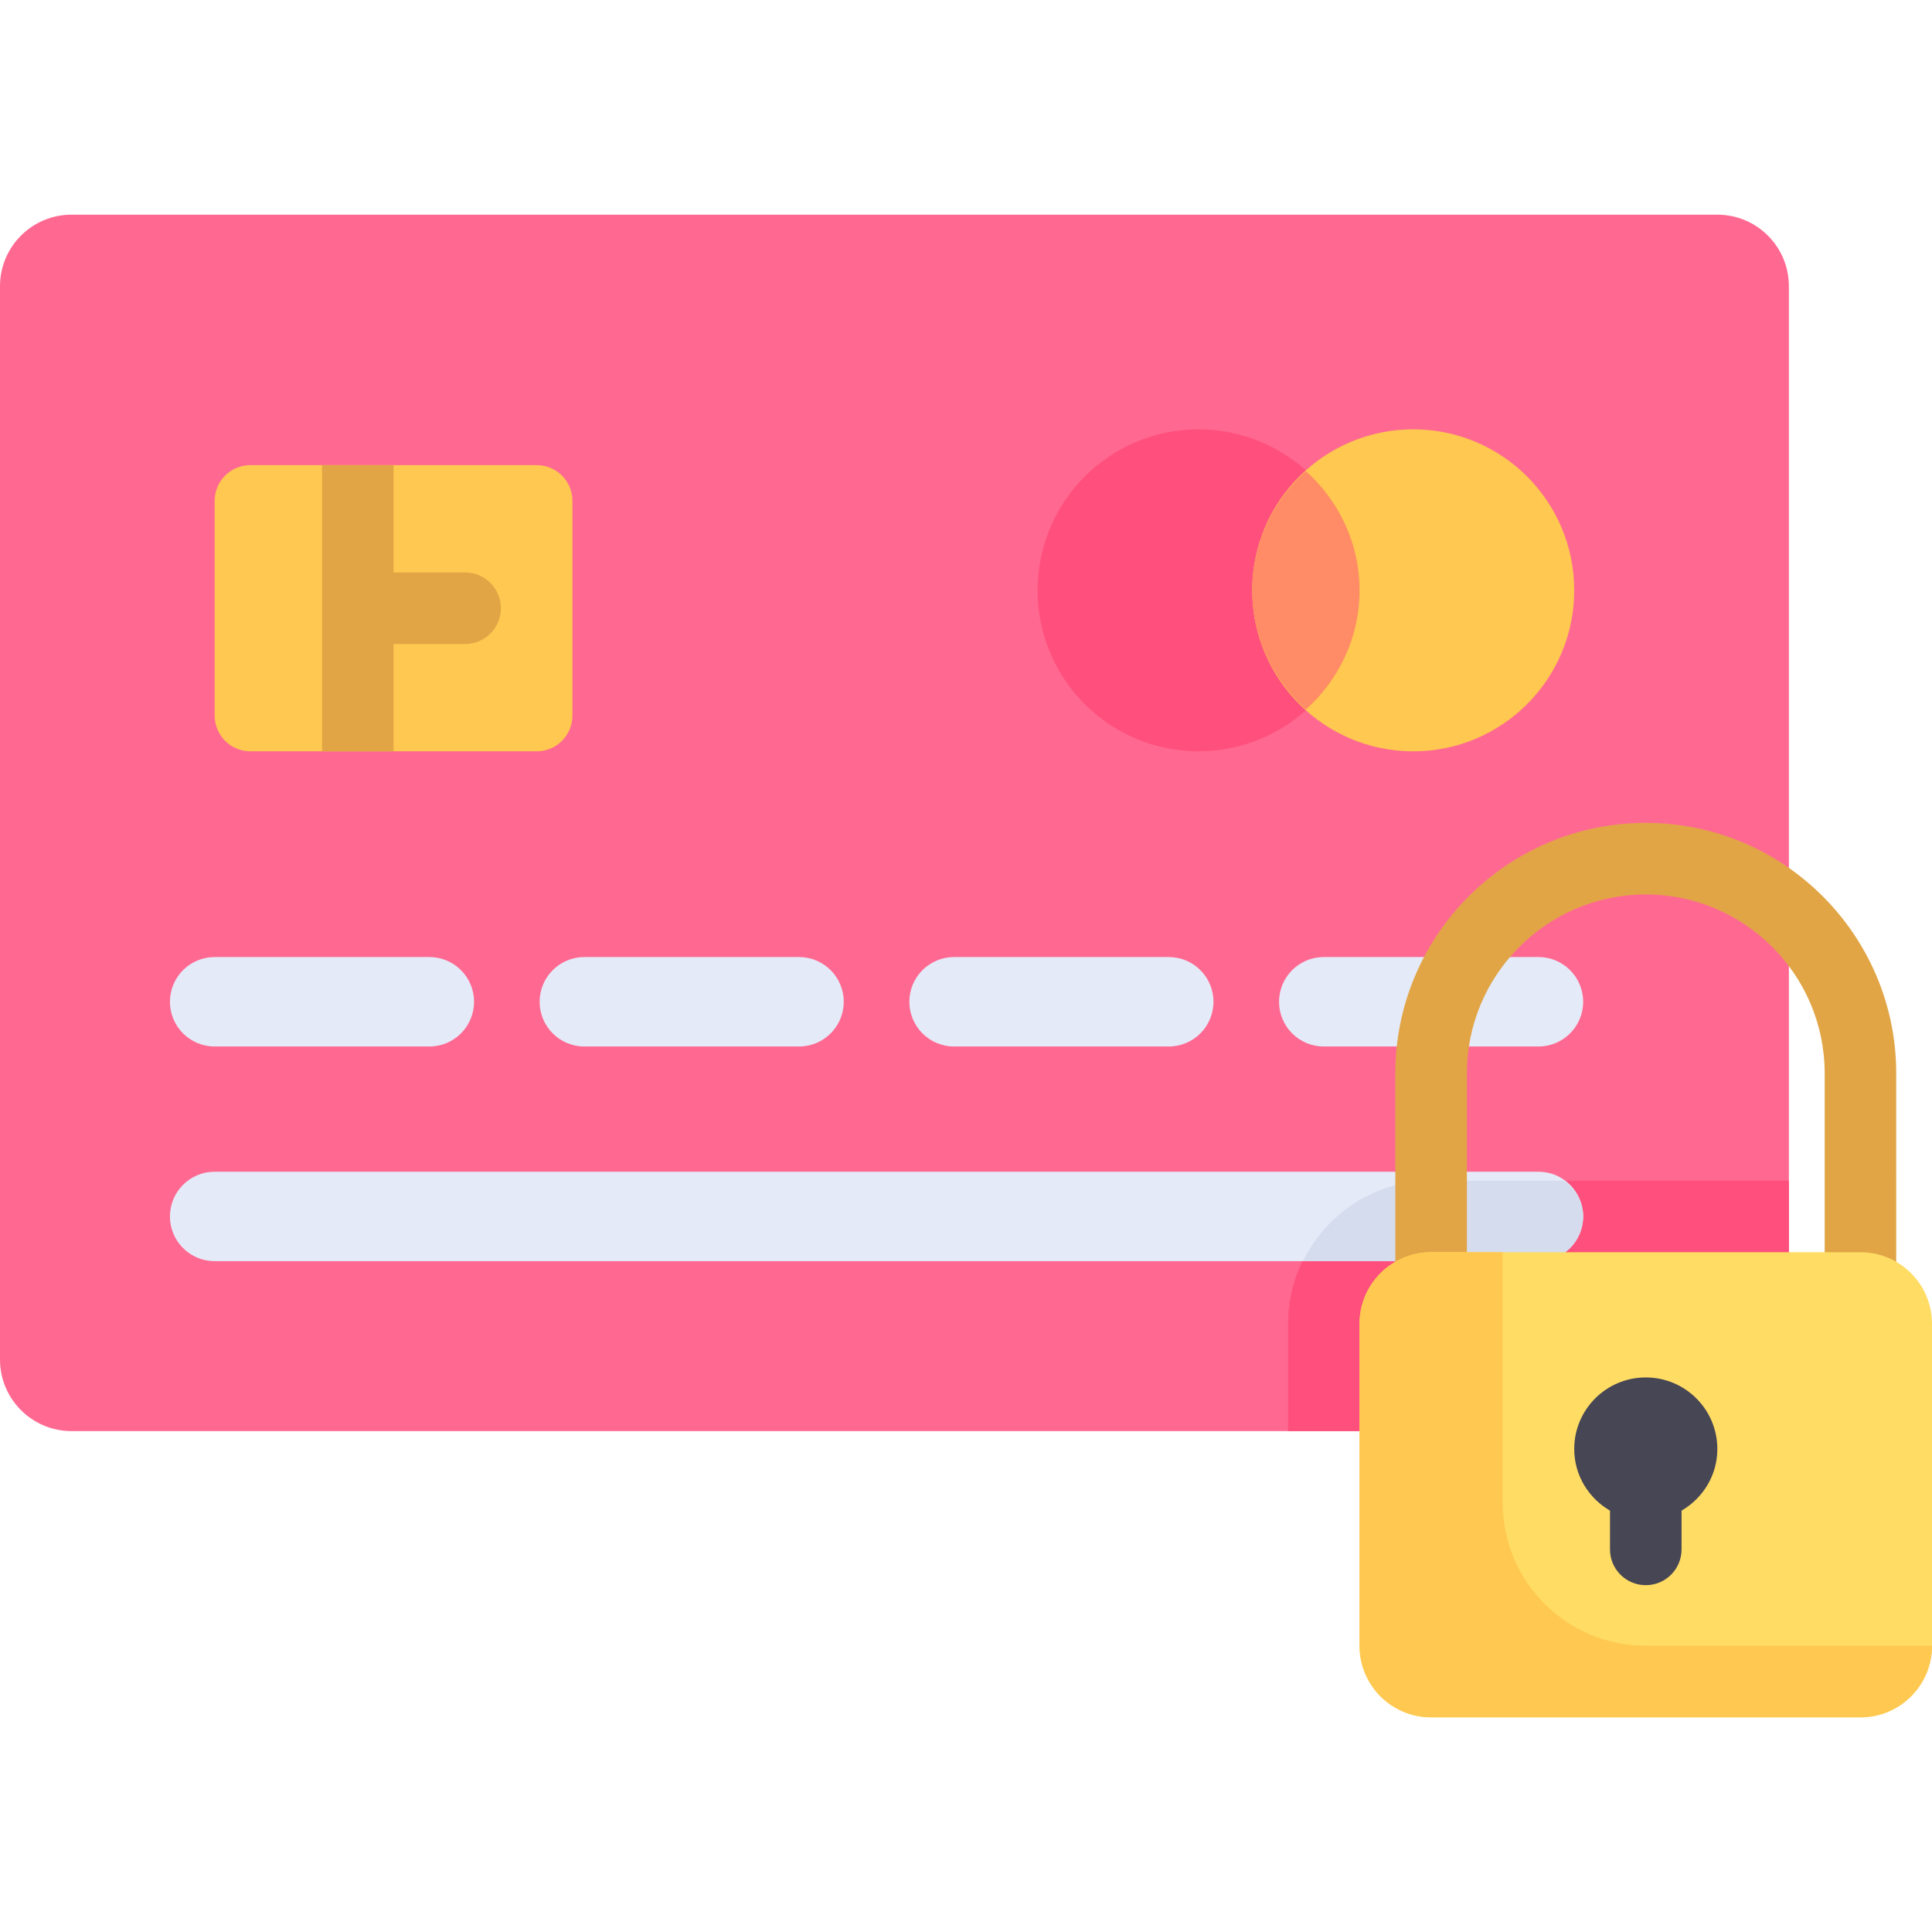 <svg fill="#000000" xml:space="preserve" viewBox="0 0 512 512" xmlns:xlink="http://www.w3.org/1999/xlink" xmlns="http://www.w3.org/2000/svg" id="Layer_1" version="1.1" width="800px" height="800px">

<g stroke-width="0" id="SVGRepo_bgCarrier"></g>

<g stroke-linejoin="round" stroke-linecap="round" id="SVGRepo_tracerCarrier"></g>

<g id="SVGRepo_iconCarrier"> <path d="M455.111,379.259H18.963C8.489,379.259,0,370.77,0,360.296V75.852 c0-10.473,8.489-18.963,18.963-18.963h436.148c10.473,0,18.963,8.489,18.963,18.963v284.444 C474.074,370.77,465.585,379.259,455.111,379.259z" style="fill:#FF6991;"></path> <path d="M379.259,312.889c-20.946,0-37.926,16.98-37.926,37.926v28.444h113.778 c10.472,0,18.963-8.491,18.963-18.963v-47.407H379.259z" style="fill:#FF507D;"></path> <path d="M142.222,199.111H66.37c-5.236,0-9.481-4.245-9.481-9.481v-56.889c0-5.236,4.245-9.481,9.481-9.481 h75.852c5.236,0,9.481,4.245,9.481,9.481v56.889C151.704,194.866,147.458,199.111,142.222,199.111z" style="fill:#FFC850;"></path> <path d="M407.704,334.222H56.889c-6.546,0-11.852-5.306-11.852-11.852c0-6.546,5.306-11.852,11.852-11.852 h350.815c6.546,0,11.852,5.306,11.852,11.852C419.556,328.916,414.25,334.222,407.704,334.222z" style="fill:#E4EAF8;"></path> <path d="M123.259,151.704h-18.963v-28.444H85.333v75.852h18.963v-28.444h18.963 c5.236,0,9.481-4.245,9.481-9.481C132.741,155.949,128.495,151.704,123.259,151.704z" style="fill:#E1A546;"></path> <circle r="42.667" cy="156.444" cx="317.63" style="fill:#FF507D;"></circle> <circle r="42.667" cy="156.444" cx="374.519" style="fill:#FFC850;"></circle> <path d="M331.852,156.444c0,12.587,5.553,23.784,14.222,31.593c8.67-7.809,14.222-19.007,14.222-31.593 c0-12.587-5.553-23.784-14.222-31.593C337.404,132.66,331.852,143.858,331.852,156.444z" style="fill:#FF8C66;"></path> <g> <path d="M113.778,277.333H56.889c-6.546,0-11.852-5.306-11.852-11.852s5.306-11.852,11.852-11.852h56.889 c6.546,0,11.852,5.306,11.852,11.852S120.324,277.333,113.778,277.333z" style="fill:#E4EAF8;"></path> <path d="M407.704,277.333h-56.889c-6.546,0-11.852-5.306-11.852-11.852s5.306-11.852,11.852-11.852h56.889 c6.546,0,11.852,5.306,11.852,11.852S414.25,277.333,407.704,277.333z" style="fill:#E4EAF8;"></path> <path d="M309.732,277.333h-56.889c-6.546,0-11.852-5.306-11.852-11.852s5.306-11.852,11.852-11.852h56.889 c6.546,0,11.852,5.306,11.852,11.852S316.277,277.333,309.732,277.333z" style="fill:#E4EAF8;"></path> <path d="M211.75,277.333h-56.889c-6.546,0-11.852-5.306-11.852-11.852s5.306-11.852,11.852-11.852h56.889 c6.546,0,11.852,5.306,11.852,11.852S218.297,277.333,211.75,277.333z" style="fill:#E4EAF8;"></path> </g> <path d="M345.307,334.222h62.396c6.546,0,11.852-5.306,11.852-11.852c0-3.982-2.092-7.333-5.103-9.481 h-35.193C364.294,312.889,351.476,321.632,345.307,334.222z" style="fill:#D5DCED;"></path> <path d="M502.519,341.333h-18.963v-56.889c0-26.139-21.268-47.407-47.407-47.407 s-47.407,21.268-47.407,47.407v56.889h-18.963v-56.889c0-36.593,29.778-66.37,66.37-66.37s66.37,29.778,66.37,66.37V341.333z" style="fill:#E1A546;"></path> <path d="M493.037,455.111H379.259c-10.474,0-18.963-8.489-18.963-18.963v-85.333 c0-10.473,8.489-18.963,18.963-18.963h113.778c10.473,0,18.963,8.489,18.963,18.963v85.333 C512,446.622,503.511,455.111,493.037,455.111z" style="fill:#FFDC64;"></path> <path d="M455.111,384c0-10.473-8.491-18.963-18.963-18.963c-10.472,0-18.963,8.489-18.963,18.963 c0,7.001,3.838,13.048,9.481,16.333v10.271c0,5.241,4.241,9.481,9.482,9.481c5.241,0,9.481-4.241,9.481-9.481v-10.271 C451.273,397.048,455.111,391.001,455.111,384z" style="fill:#464655;"></path> <path d="M398.222,398.222v-66.37h-18.963c-10.474,0-18.963,8.489-18.963,18.963v85.333 c0,10.473,8.489,18.963,18.963,18.963h113.778c10.472,0,18.963-8.491,18.963-18.963h-75.852 C415.202,436.148,398.222,419.168,398.222,398.222z" style="fill:#FFC850;"></path> </g>

</svg>